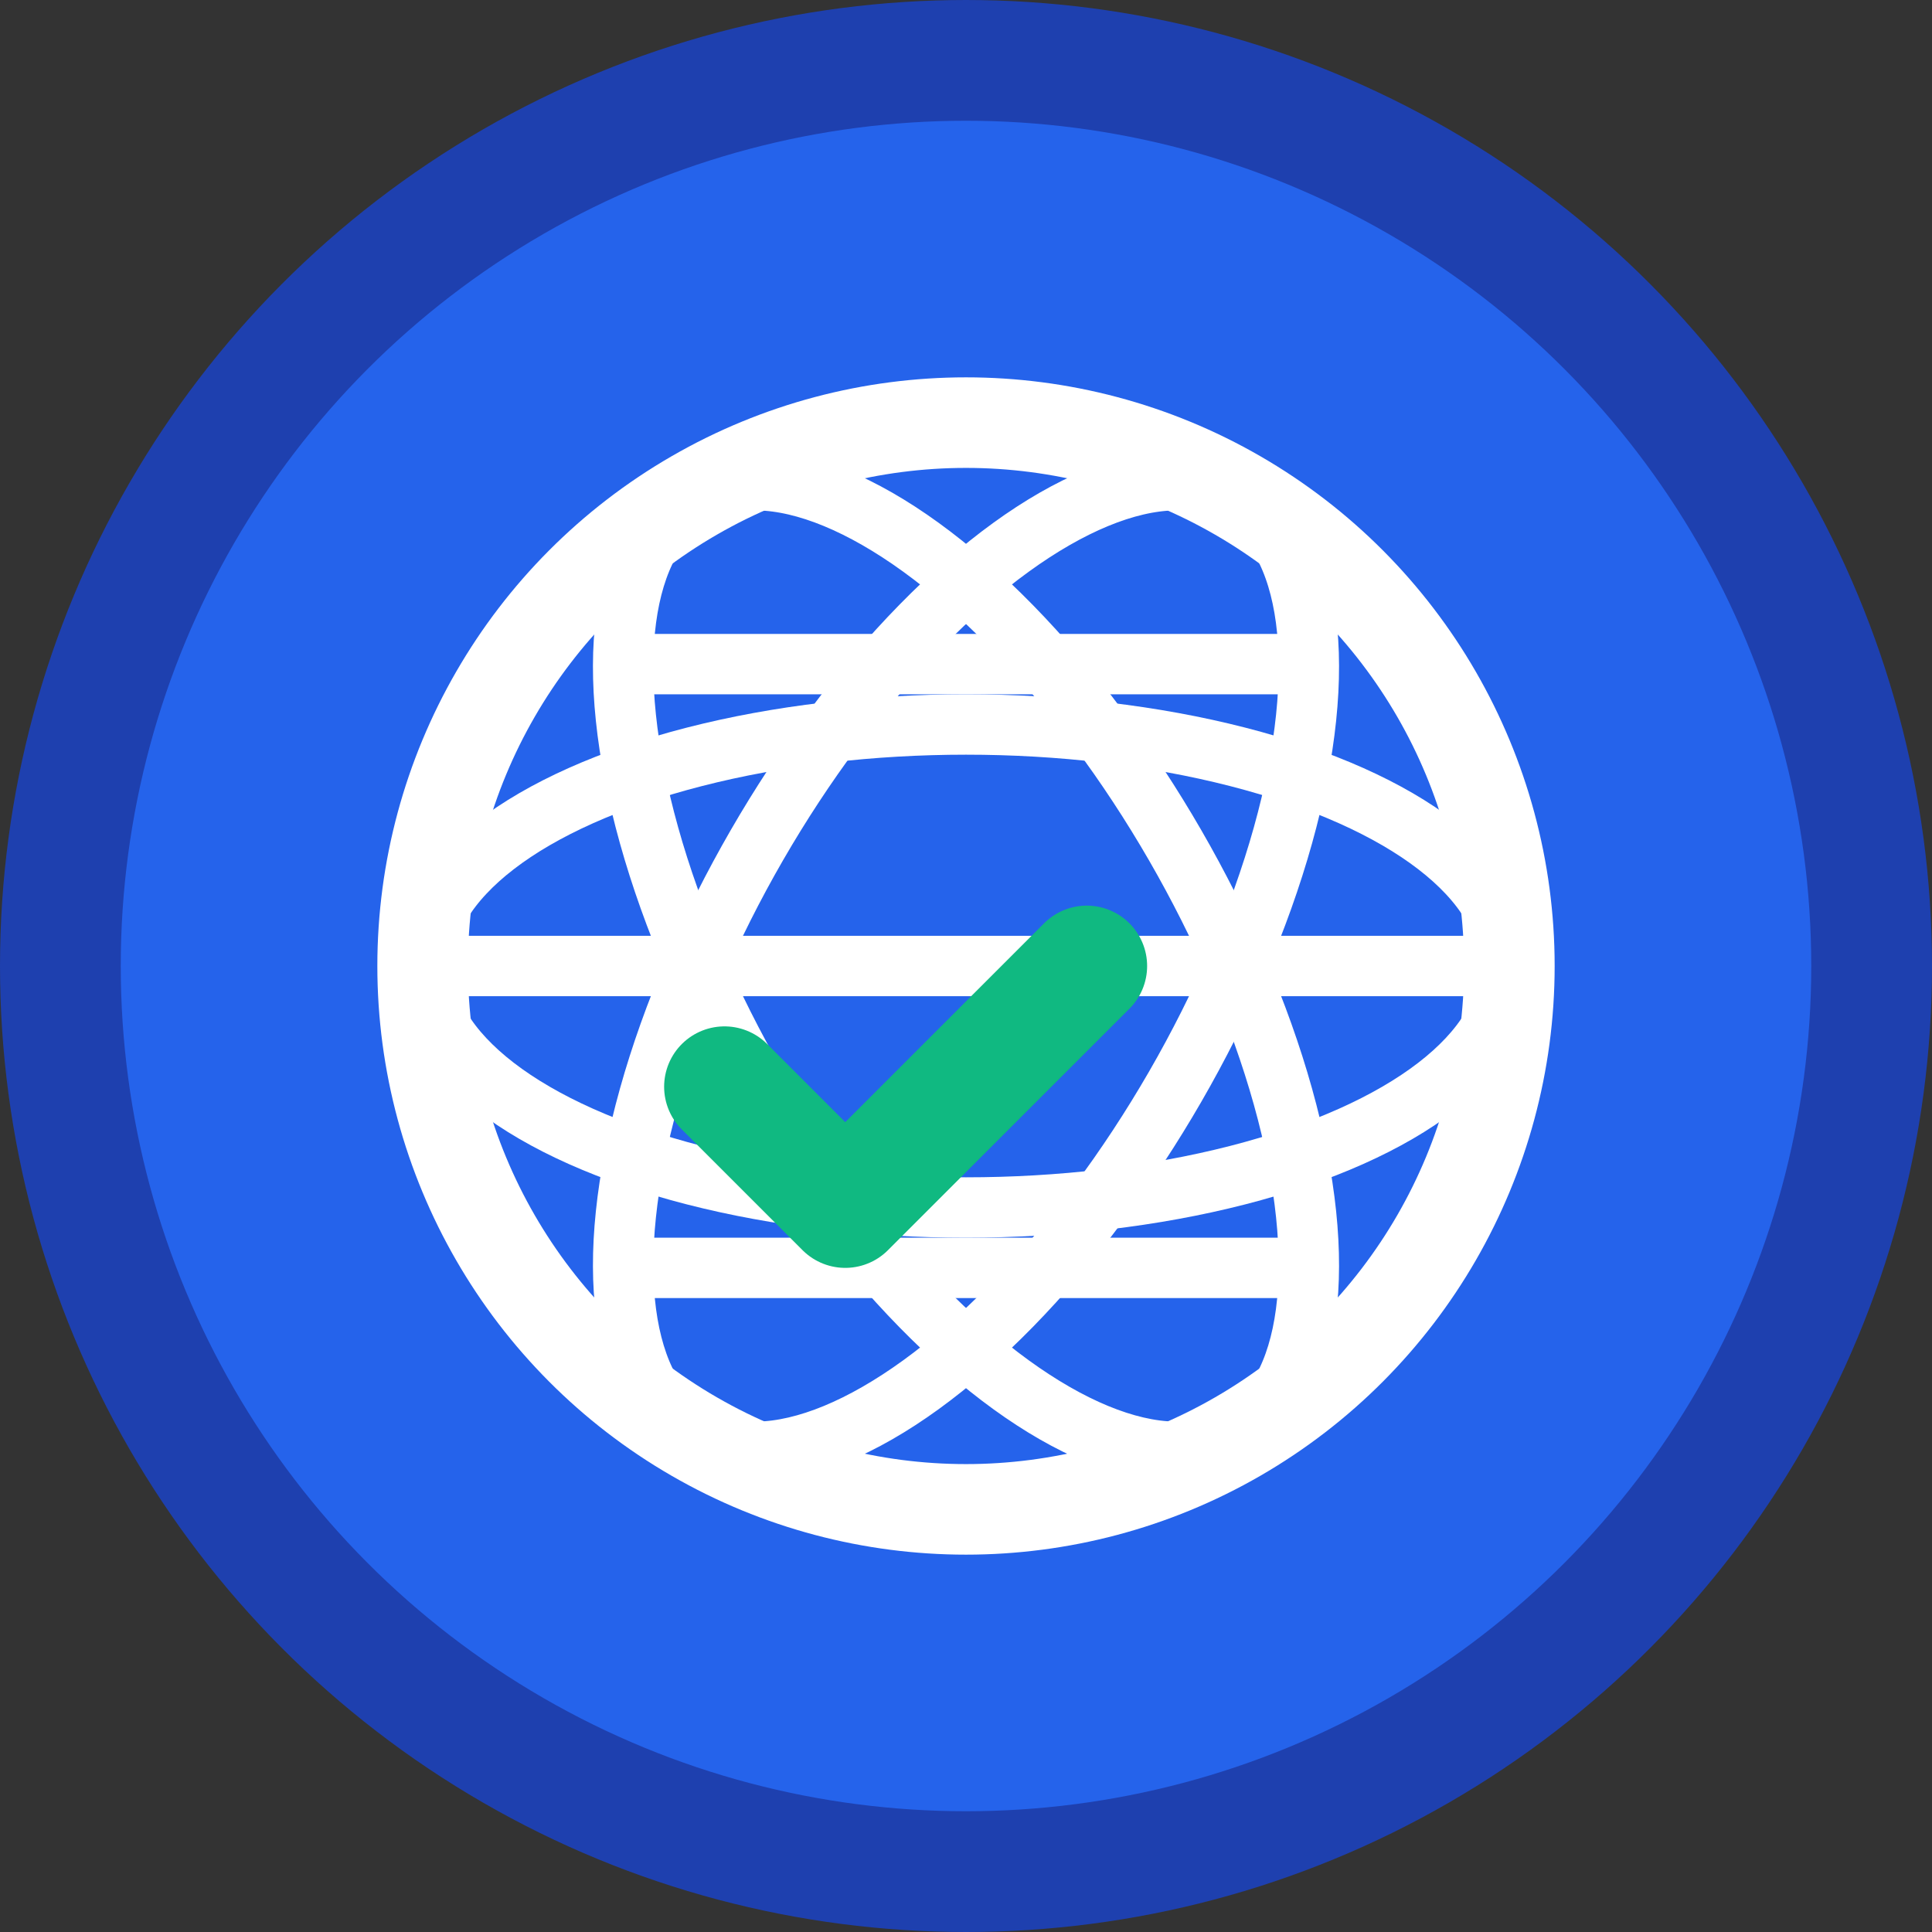 <svg xmlns="http://www.w3.org/2000/svg" width="32" height="32" viewBox="0 0 32 32">
  <rect x="0" y="0" width="32" height="32" fill="#333333" stroke="none"/>
  <title>domain-list-icon</title>
  <!-- 背景サークル -->
  <circle cx="16" cy="16" r="15" fill="#2563eb" stroke="#1e40af" stroke-width="2"/>
  
  <!-- グローブアイコン -->
  <circle cx="16" cy="16" r="9" fill="none" stroke="#ffffff" stroke-width="1.5"/>
  
  <!-- 経度線 -->
  <ellipse cx="16" cy="16" rx="9" ry="4" fill="none" stroke="#ffffff" stroke-width="1"/>
  <ellipse cx="16" cy="16" rx="9" ry="4" fill="none" stroke="#ffffff" stroke-width="1" transform="rotate(60 16 16)"/>
  <ellipse cx="16" cy="16" rx="9" ry="4" fill="none" stroke="#ffffff" stroke-width="1" transform="rotate(120 16 16)"/>
  
  <!-- 緯度線 -->
  <line x1="7" y1="16" x2="25" y2="16" stroke="#ffffff" stroke-width="1"/>
  <line x1="10" y1="11" x2="22" y2="11" stroke="#ffffff" stroke-width="1"/>
  <line x1="10" y1="21" x2="22" y2="21" stroke="#ffffff" stroke-width="1"/>
  
  <!-- チェックマーク（検証済みを表す） -->
  <path d="M12 18l2 2 4-4" fill="none" stroke="#10b981" stroke-width="2" stroke-linecap="round" stroke-linejoin="round"/>
</svg>